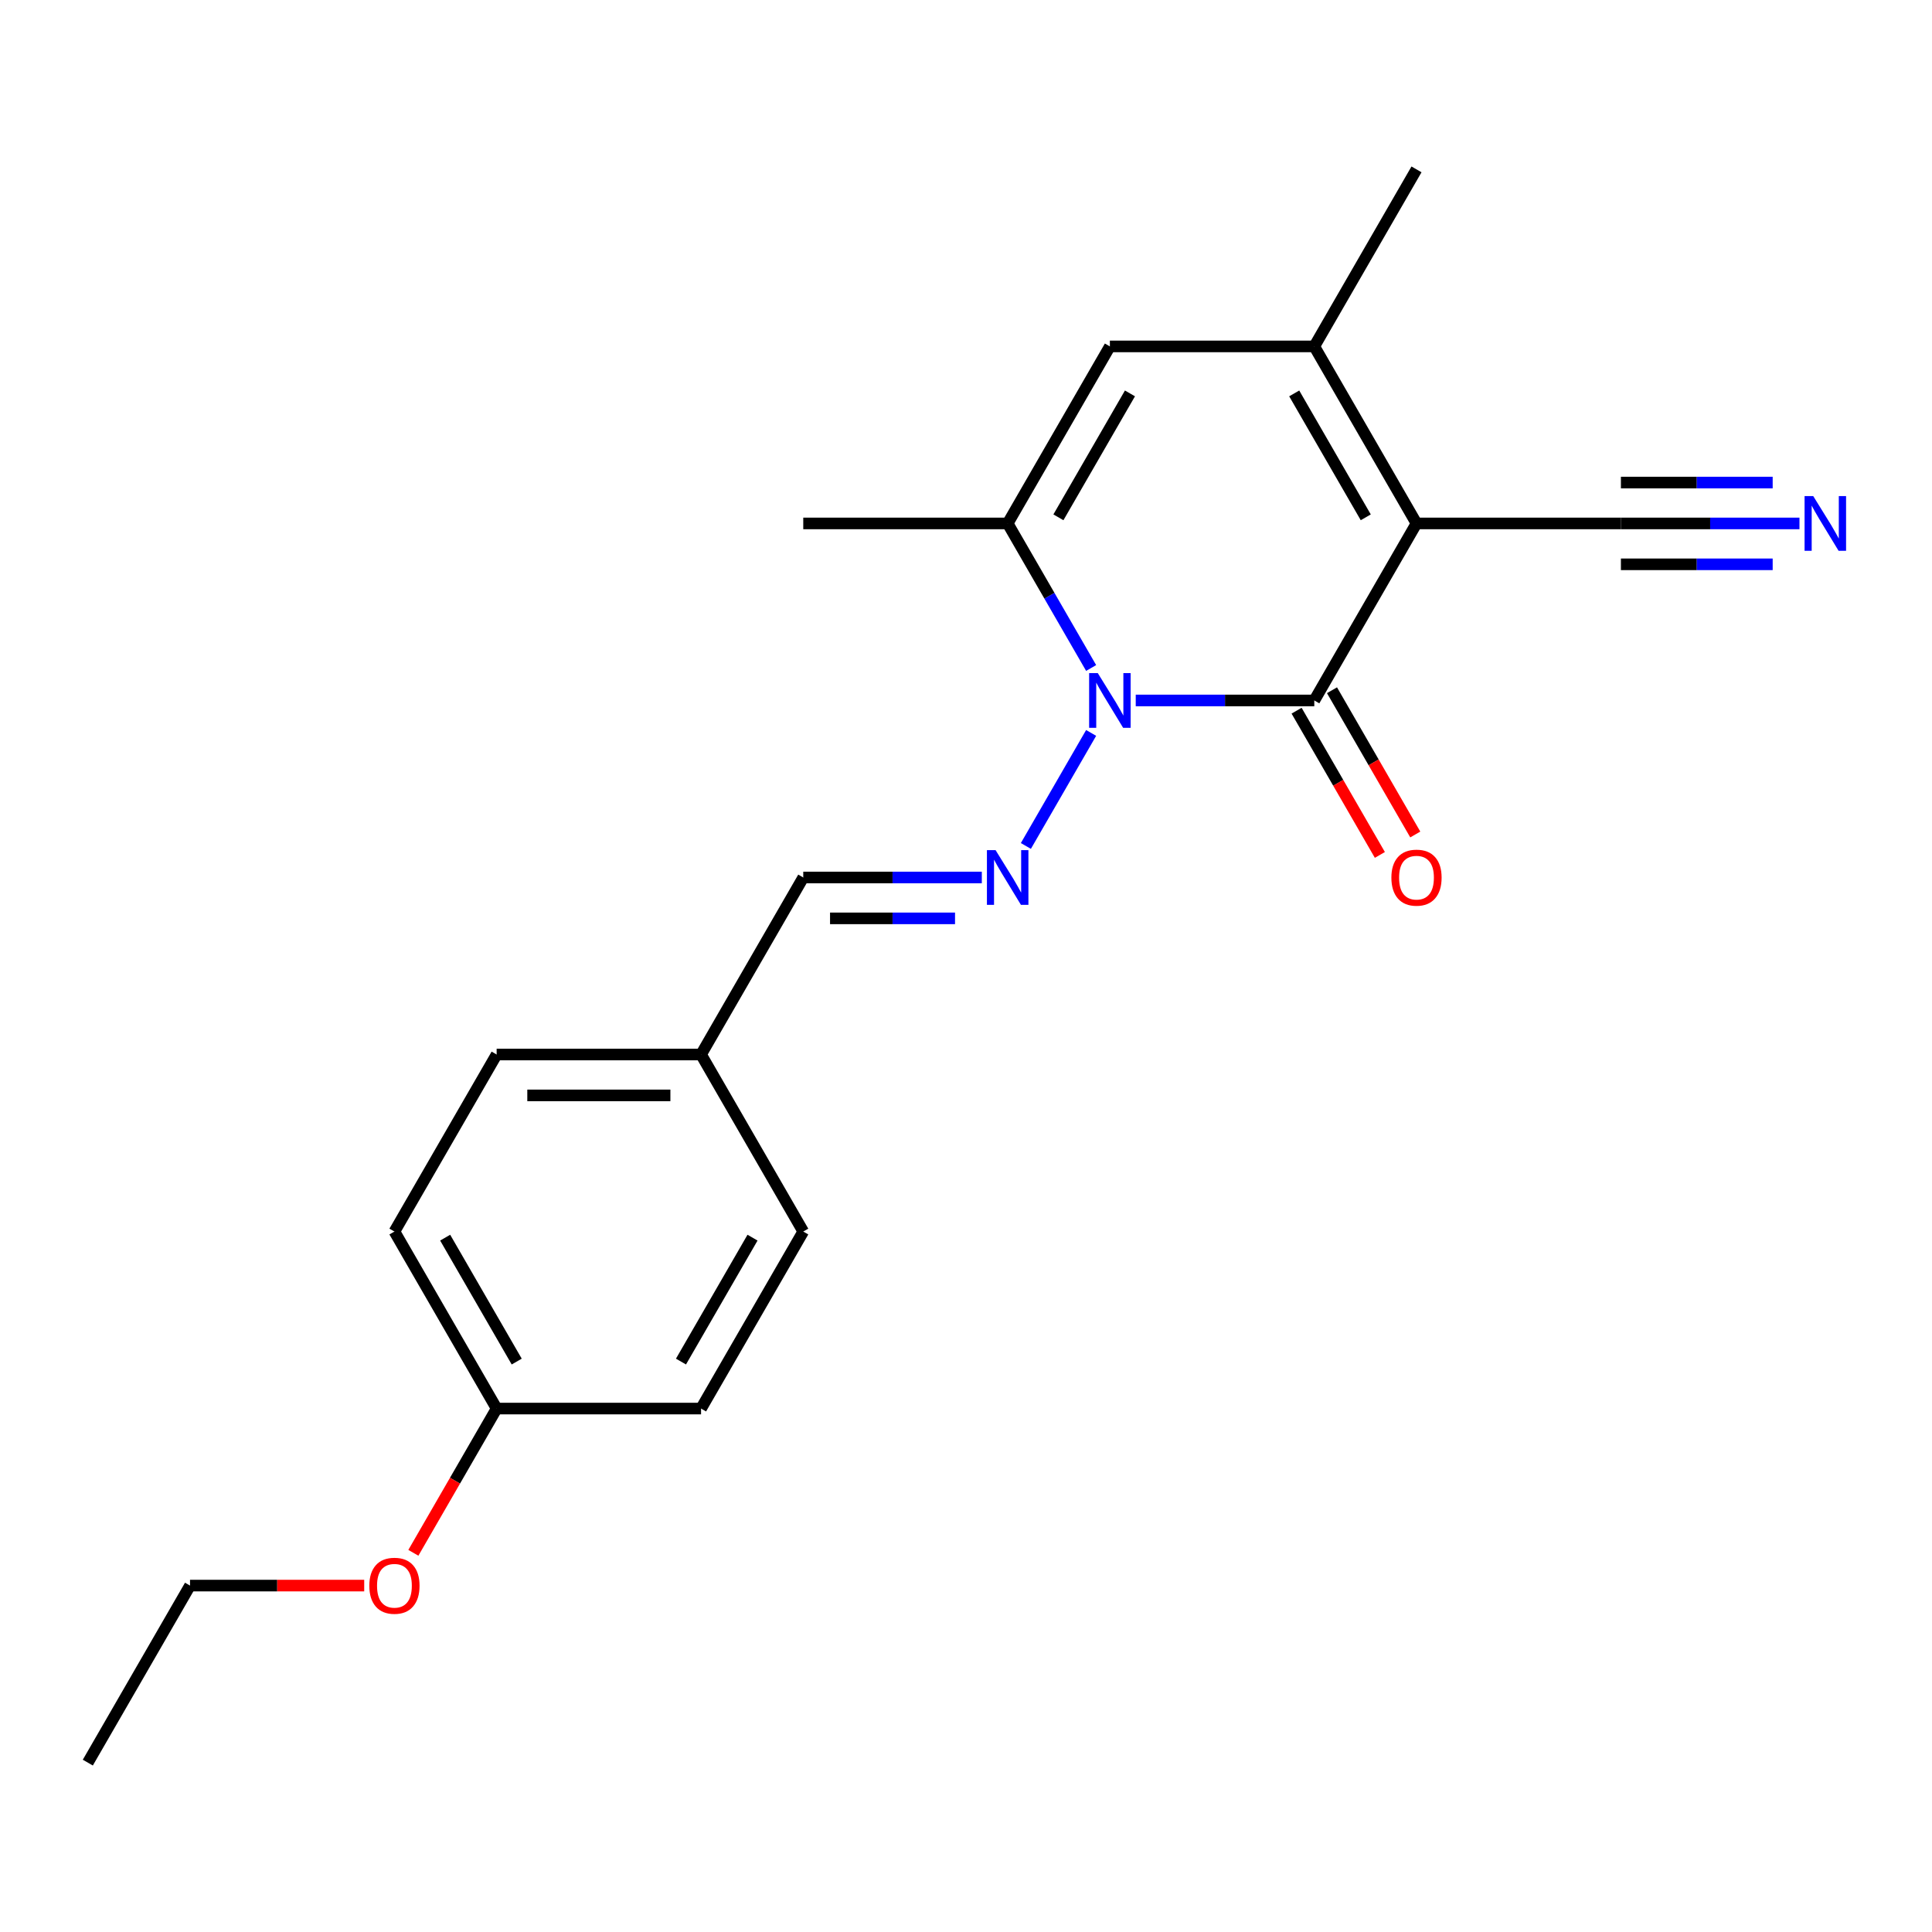 <?xml version='1.0' encoding='iso-8859-1'?>
<svg version='1.1' baseProfile='full'
              xmlns='http://www.w3.org/2000/svg'
                      xmlns:rdkit='http://www.rdkit.org/xml'
                      xmlns:xlink='http://www.w3.org/1999/xlink'
                  xml:space='preserve'
width='1000px' height='1000px' viewBox='0 0 1000 1000'>
<!-- END OF HEADER -->
<rect style='opacity:1.0;fill:#FFFFFF;stroke:none' width='1000' height='1000' x='0' y='0'> </rect>
<path class='bond-1' d='M 733.176,270.929 L 680.275,362.557' style='fill:none;fill-rule:evenodd;stroke:#000000;stroke-width:6px;stroke-linecap:butt;stroke-linejoin:miter;stroke-opacity:1' />
<path class='bond-2' d='M 733.176,270.929 L 680.275,179.301' style='fill:none;fill-rule:evenodd;stroke:#000000;stroke-width:6px;stroke-linecap:butt;stroke-linejoin:miter;stroke-opacity:1' />
<path class='bond-2' d='M 706.915,267.765 L 669.884,203.625' style='fill:none;fill-rule:evenodd;stroke:#000000;stroke-width:6px;stroke-linecap:butt;stroke-linejoin:miter;stroke-opacity:1' />
<path class='bond-6' d='M 733.176,270.929 L 838.98,270.929' style='fill:none;fill-rule:evenodd;stroke:#000000;stroke-width:6px;stroke-linecap:butt;stroke-linejoin:miter;stroke-opacity:1' />
<path class='bond-0' d='M 587.856,362.557 L 634.065,362.557' style='fill:none;fill-rule:evenodd;stroke:#0000FF;stroke-width:6px;stroke-linecap:butt;stroke-linejoin:miter;stroke-opacity:1' />
<path class='bond-0' d='M 634.065,362.557 L 680.275,362.557' style='fill:none;fill-rule:evenodd;stroke:#000000;stroke-width:6px;stroke-linecap:butt;stroke-linejoin:miter;stroke-opacity:1' />
<path class='bond-4' d='M 564.769,379.363 L 530.992,437.866' style='fill:none;fill-rule:evenodd;stroke:#0000FF;stroke-width:6px;stroke-linecap:butt;stroke-linejoin:miter;stroke-opacity:1' />
<path class='bond-21' d='M 564.769,345.752 L 543.169,308.341' style='fill:none;fill-rule:evenodd;stroke:#0000FF;stroke-width:6px;stroke-linecap:butt;stroke-linejoin:miter;stroke-opacity:1' />
<path class='bond-21' d='M 543.169,308.341 L 521.57,270.929' style='fill:none;fill-rule:evenodd;stroke:#000000;stroke-width:6px;stroke-linecap:butt;stroke-linejoin:miter;stroke-opacity:1' />
<path class='bond-8' d='M 671.112,367.848 L 692.665,405.179' style='fill:none;fill-rule:evenodd;stroke:#000000;stroke-width:6px;stroke-linecap:butt;stroke-linejoin:miter;stroke-opacity:1' />
<path class='bond-8' d='M 692.665,405.179 L 714.219,442.511' style='fill:none;fill-rule:evenodd;stroke:#FF0000;stroke-width:6px;stroke-linecap:butt;stroke-linejoin:miter;stroke-opacity:1' />
<path class='bond-8' d='M 689.437,357.267 L 710.991,394.599' style='fill:none;fill-rule:evenodd;stroke:#000000;stroke-width:6px;stroke-linecap:butt;stroke-linejoin:miter;stroke-opacity:1' />
<path class='bond-8' d='M 710.991,394.599 L 732.544,431.931' style='fill:none;fill-rule:evenodd;stroke:#FF0000;stroke-width:6px;stroke-linecap:butt;stroke-linejoin:miter;stroke-opacity:1' />
<path class='bond-5' d='M 680.275,179.301 L 574.471,179.301' style='fill:none;fill-rule:evenodd;stroke:#000000;stroke-width:6px;stroke-linecap:butt;stroke-linejoin:miter;stroke-opacity:1' />
<path class='bond-12' d='M 680.275,179.301 L 733.176,87.672' style='fill:none;fill-rule:evenodd;stroke:#000000;stroke-width:6px;stroke-linecap:butt;stroke-linejoin:miter;stroke-opacity:1' />
<path class='bond-3' d='M 521.57,270.929 L 574.471,179.301' style='fill:none;fill-rule:evenodd;stroke:#000000;stroke-width:6px;stroke-linecap:butt;stroke-linejoin:miter;stroke-opacity:1' />
<path class='bond-3' d='M 547.831,267.765 L 584.862,203.625' style='fill:none;fill-rule:evenodd;stroke:#000000;stroke-width:6px;stroke-linecap:butt;stroke-linejoin:miter;stroke-opacity:1' />
<path class='bond-13' d='M 521.57,270.929 L 415.766,270.929' style='fill:none;fill-rule:evenodd;stroke:#000000;stroke-width:6px;stroke-linecap:butt;stroke-linejoin:miter;stroke-opacity:1' />
<path class='bond-9' d='M 508.184,454.186 L 461.975,454.186' style='fill:none;fill-rule:evenodd;stroke:#0000FF;stroke-width:6px;stroke-linecap:butt;stroke-linejoin:miter;stroke-opacity:1' />
<path class='bond-9' d='M 461.975,454.186 L 415.766,454.186' style='fill:none;fill-rule:evenodd;stroke:#000000;stroke-width:6px;stroke-linecap:butt;stroke-linejoin:miter;stroke-opacity:1' />
<path class='bond-9' d='M 494.322,475.346 L 461.975,475.346' style='fill:none;fill-rule:evenodd;stroke:#0000FF;stroke-width:6px;stroke-linecap:butt;stroke-linejoin:miter;stroke-opacity:1' />
<path class='bond-9' d='M 461.975,475.346 L 429.629,475.346' style='fill:none;fill-rule:evenodd;stroke:#000000;stroke-width:6px;stroke-linecap:butt;stroke-linejoin:miter;stroke-opacity:1' />
<path class='bond-7' d='M 838.98,270.929 L 885.189,270.929' style='fill:none;fill-rule:evenodd;stroke:#000000;stroke-width:6px;stroke-linecap:butt;stroke-linejoin:miter;stroke-opacity:1' />
<path class='bond-7' d='M 885.189,270.929 L 931.398,270.929' style='fill:none;fill-rule:evenodd;stroke:#0000FF;stroke-width:6px;stroke-linecap:butt;stroke-linejoin:miter;stroke-opacity:1' />
<path class='bond-7' d='M 838.98,292.09 L 878.257,292.09' style='fill:none;fill-rule:evenodd;stroke:#000000;stroke-width:6px;stroke-linecap:butt;stroke-linejoin:miter;stroke-opacity:1' />
<path class='bond-7' d='M 878.257,292.09 L 917.535,292.09' style='fill:none;fill-rule:evenodd;stroke:#0000FF;stroke-width:6px;stroke-linecap:butt;stroke-linejoin:miter;stroke-opacity:1' />
<path class='bond-7' d='M 838.98,249.768 L 878.257,249.768' style='fill:none;fill-rule:evenodd;stroke:#000000;stroke-width:6px;stroke-linecap:butt;stroke-linejoin:miter;stroke-opacity:1' />
<path class='bond-7' d='M 878.257,249.768 L 917.535,249.768' style='fill:none;fill-rule:evenodd;stroke:#0000FF;stroke-width:6px;stroke-linecap:butt;stroke-linejoin:miter;stroke-opacity:1' />
<path class='bond-10' d='M 415.766,454.186 L 362.865,545.814' style='fill:none;fill-rule:evenodd;stroke:#000000;stroke-width:6px;stroke-linecap:butt;stroke-linejoin:miter;stroke-opacity:1' />
<path class='bond-14' d='M 362.865,545.814 L 415.766,637.443' style='fill:none;fill-rule:evenodd;stroke:#000000;stroke-width:6px;stroke-linecap:butt;stroke-linejoin:miter;stroke-opacity:1' />
<path class='bond-15' d='M 362.865,545.814 L 257.061,545.814' style='fill:none;fill-rule:evenodd;stroke:#000000;stroke-width:6px;stroke-linecap:butt;stroke-linejoin:miter;stroke-opacity:1' />
<path class='bond-15' d='M 346.994,566.975 L 272.932,566.975' style='fill:none;fill-rule:evenodd;stroke:#000000;stroke-width:6px;stroke-linecap:butt;stroke-linejoin:miter;stroke-opacity:1' />
<path class='bond-11' d='M 257.061,729.071 L 204.16,637.443' style='fill:none;fill-rule:evenodd;stroke:#000000;stroke-width:6px;stroke-linecap:butt;stroke-linejoin:miter;stroke-opacity:1' />
<path class='bond-11' d='M 267.452,704.746 L 230.42,640.606' style='fill:none;fill-rule:evenodd;stroke:#000000;stroke-width:6px;stroke-linecap:butt;stroke-linejoin:miter;stroke-opacity:1' />
<path class='bond-18' d='M 257.061,729.071 L 235.508,766.403' style='fill:none;fill-rule:evenodd;stroke:#000000;stroke-width:6px;stroke-linecap:butt;stroke-linejoin:miter;stroke-opacity:1' />
<path class='bond-18' d='M 235.508,766.403 L 213.954,803.734' style='fill:none;fill-rule:evenodd;stroke:#FF0000;stroke-width:6px;stroke-linecap:butt;stroke-linejoin:miter;stroke-opacity:1' />
<path class='bond-22' d='M 257.061,729.071 L 362.865,729.071' style='fill:none;fill-rule:evenodd;stroke:#000000;stroke-width:6px;stroke-linecap:butt;stroke-linejoin:miter;stroke-opacity:1' />
<path class='bond-16' d='M 415.766,637.443 L 362.865,729.071' style='fill:none;fill-rule:evenodd;stroke:#000000;stroke-width:6px;stroke-linecap:butt;stroke-linejoin:miter;stroke-opacity:1' />
<path class='bond-16' d='M 389.505,640.606 L 352.474,704.746' style='fill:none;fill-rule:evenodd;stroke:#000000;stroke-width:6px;stroke-linecap:butt;stroke-linejoin:miter;stroke-opacity:1' />
<path class='bond-17' d='M 257.061,545.814 L 204.16,637.443' style='fill:none;fill-rule:evenodd;stroke:#000000;stroke-width:6px;stroke-linecap:butt;stroke-linejoin:miter;stroke-opacity:1' />
<path class='bond-19' d='M 188.514,820.699 L 143.435,820.699' style='fill:none;fill-rule:evenodd;stroke:#FF0000;stroke-width:6px;stroke-linecap:butt;stroke-linejoin:miter;stroke-opacity:1' />
<path class='bond-19' d='M 143.435,820.699 L 98.356,820.699' style='fill:none;fill-rule:evenodd;stroke:#000000;stroke-width:6px;stroke-linecap:butt;stroke-linejoin:miter;stroke-opacity:1' />
<path class='bond-20' d='M 98.356,820.699 L 45.455,912.328' style='fill:none;fill-rule:evenodd;stroke:#000000;stroke-width:6px;stroke-linecap:butt;stroke-linejoin:miter;stroke-opacity:1' />
<path  class='atom-1' d='M 568.211 348.397
L 577.491 363.397
Q 578.411 364.877, 579.891 367.557
Q 581.371 370.237, 581.451 370.397
L 581.451 348.397
L 585.211 348.397
L 585.211 376.717
L 581.331 376.717
L 571.371 360.317
Q 570.211 358.397, 568.971 356.197
Q 567.771 353.997, 567.411 353.317
L 567.411 376.717
L 563.731 376.717
L 563.731 348.397
L 568.211 348.397
' fill='#0000FF'/>
<path  class='atom-5' d='M 515.31 440.026
L 524.59 455.026
Q 525.51 456.506, 526.99 459.186
Q 528.47 461.866, 528.55 462.026
L 528.55 440.026
L 532.31 440.026
L 532.31 468.346
L 528.43 468.346
L 518.47 451.946
Q 517.31 450.026, 516.07 447.826
Q 514.87 445.626, 514.51 444.946
L 514.51 468.346
L 510.83 468.346
L 510.83 440.026
L 515.31 440.026
' fill='#0000FF'/>
<path  class='atom-8' d='M 938.523 256.769
L 947.803 271.769
Q 948.723 273.249, 950.203 275.929
Q 951.683 278.609, 951.763 278.769
L 951.763 256.769
L 955.523 256.769
L 955.523 285.089
L 951.643 285.089
L 941.683 268.689
Q 940.523 266.769, 939.283 264.569
Q 938.083 262.369, 937.723 261.689
L 937.723 285.089
L 934.043 285.089
L 934.043 256.769
L 938.523 256.769
' fill='#0000FF'/>
<path  class='atom-9' d='M 720.176 454.266
Q 720.176 447.466, 723.536 443.666
Q 726.896 439.866, 733.176 439.866
Q 739.456 439.866, 742.816 443.666
Q 746.176 447.466, 746.176 454.266
Q 746.176 461.146, 742.776 465.066
Q 739.376 468.946, 733.176 468.946
Q 726.936 468.946, 723.536 465.066
Q 720.176 461.186, 720.176 454.266
M 733.176 465.746
Q 737.496 465.746, 739.816 462.866
Q 742.176 459.946, 742.176 454.266
Q 742.176 448.706, 739.816 445.906
Q 737.496 443.066, 733.176 443.066
Q 728.856 443.066, 726.496 445.866
Q 724.176 448.666, 724.176 454.266
Q 724.176 459.986, 726.496 462.866
Q 728.856 465.746, 733.176 465.746
' fill='#FF0000'/>
<path  class='atom-19' d='M 191.16 820.779
Q 191.16 813.979, 194.52 810.179
Q 197.88 806.379, 204.16 806.379
Q 210.44 806.379, 213.8 810.179
Q 217.16 813.979, 217.16 820.779
Q 217.16 827.659, 213.76 831.579
Q 210.36 835.459, 204.16 835.459
Q 197.92 835.459, 194.52 831.579
Q 191.16 827.699, 191.16 820.779
M 204.16 832.259
Q 208.48 832.259, 210.8 829.379
Q 213.16 826.459, 213.16 820.779
Q 213.16 815.219, 210.8 812.419
Q 208.48 809.579, 204.16 809.579
Q 199.84 809.579, 197.48 812.379
Q 195.16 815.179, 195.16 820.779
Q 195.16 826.499, 197.48 829.379
Q 199.84 832.259, 204.16 832.259
' fill='#FF0000'/>
</svg>
